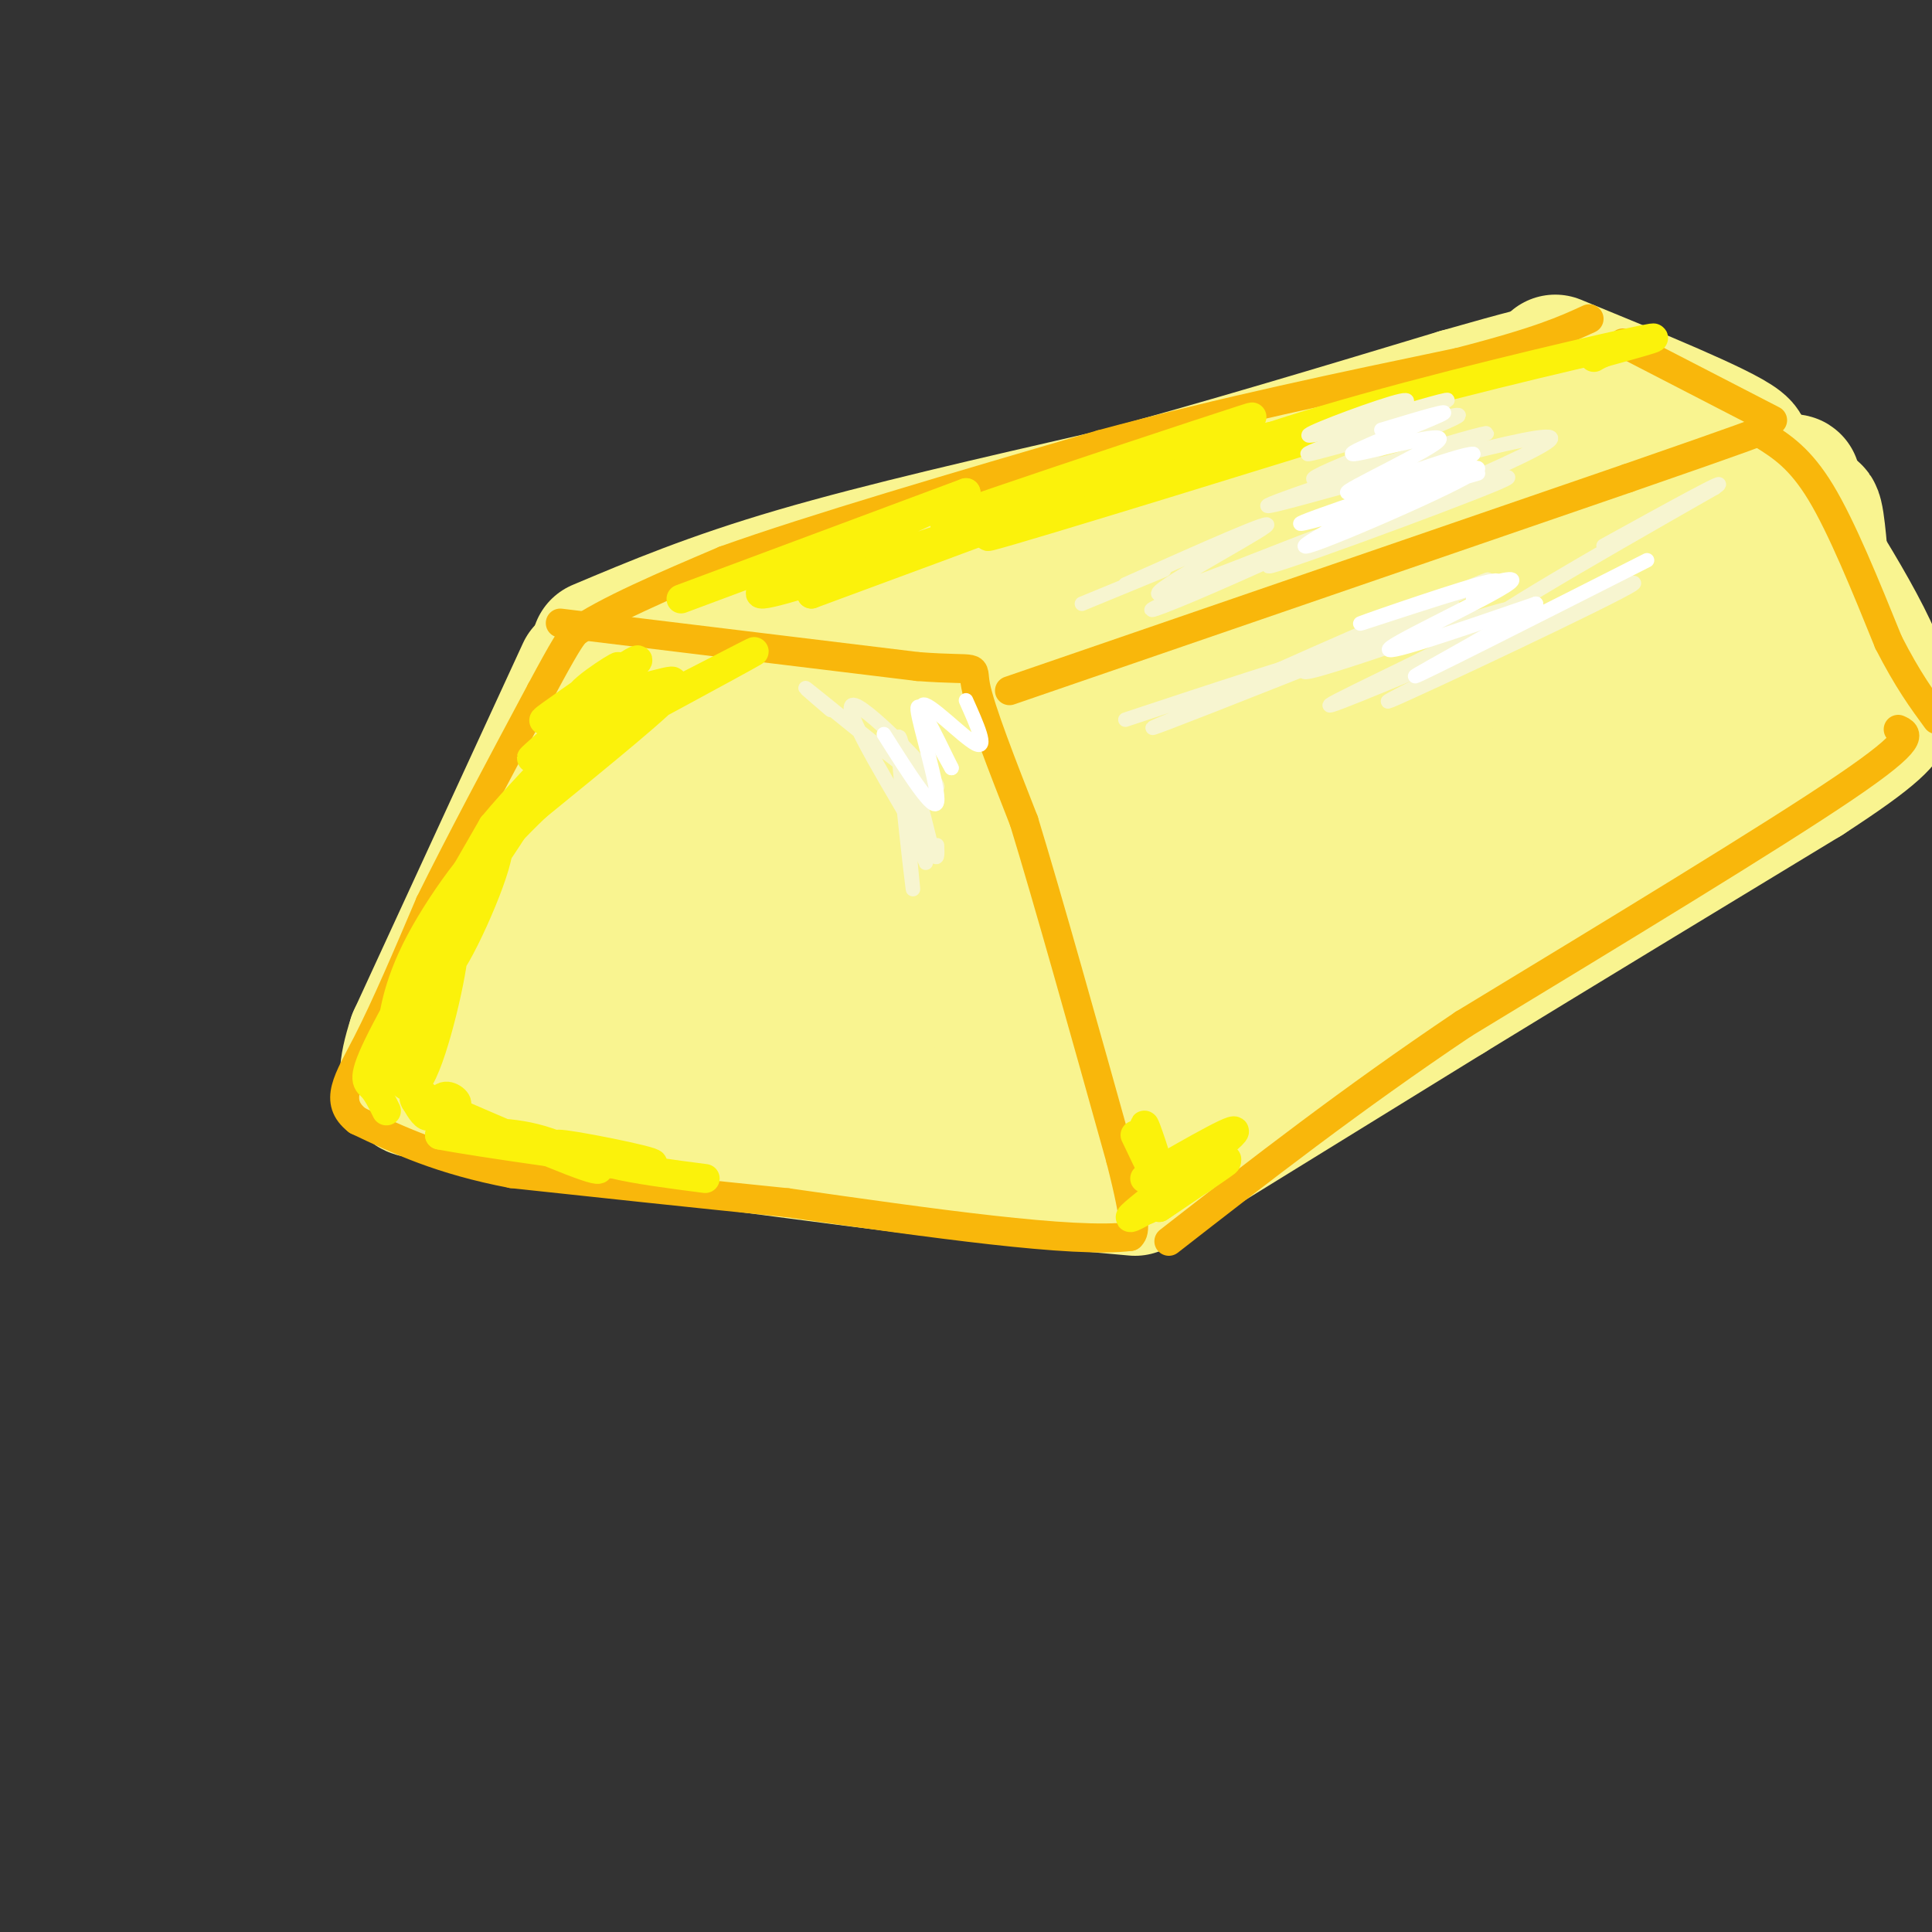 <svg viewBox='0 0 400 400' version='1.1' xmlns='http://www.w3.org/2000/svg' xmlns:xlink='http://www.w3.org/1999/xlink'><rect x="0" y="0" width="400" height="400" fill="#333333" stroke="none"/><g fill='none' stroke='rgb(249,244,144)' stroke-width='28' stroke-linecap='round' stroke-linejoin='round'><path d='M121,139c0.000,0.000 -35.000,76.000 -35,76'/><path d='M86,215c-4.536,13.869 1.625,10.542 4,10c2.375,-0.542 0.964,1.702 14,4c13.036,2.298 40.518,4.649 68,7'/><path d='M172,236c21.167,1.667 40.083,2.333 59,3'/><path d='M133,134c13.583,-0.500 27.167,-1.000 40,0c12.833,1.000 24.917,3.500 37,6'/><path d='M210,140c6.786,1.250 5.250,1.375 8,7c2.750,5.625 9.786,16.750 14,30c4.214,13.250 5.607,28.625 7,44'/><path d='M239,221c1.167,8.833 0.583,8.917 0,9'/><path d='M152,153c-5.321,-0.031 -10.643,-0.062 -16,3c-5.357,3.062 -10.751,9.218 -16,16c-5.249,6.782 -10.355,14.190 -13,21c-2.645,6.810 -2.829,13.023 -1,16c1.829,2.977 5.671,2.717 9,2c3.329,-0.717 6.144,-1.890 11,-5c4.856,-3.110 11.751,-8.156 19,-18c7.249,-9.844 14.850,-24.487 18,-31c3.150,-6.513 1.850,-4.897 0,-6c-1.850,-1.103 -4.249,-4.925 -13,3c-8.751,7.925 -23.854,27.597 -30,38c-6.146,10.403 -3.335,11.536 -1,13c2.335,1.464 4.193,3.258 6,5c1.807,1.742 3.563,3.430 9,3c5.437,-0.430 14.553,-2.980 22,-10c7.447,-7.020 13.223,-18.510 19,-30'/><path d='M175,173c2.760,-8.139 0.161,-13.486 -3,-15c-3.161,-1.514 -6.883,0.807 -11,3c-4.117,2.193 -8.630,4.260 -13,13c-4.370,8.740 -8.596,24.155 -10,32c-1.404,7.845 0.015,8.120 5,10c4.985,1.880 13.538,5.363 19,6c5.462,0.637 7.834,-1.573 10,-3c2.166,-1.427 4.128,-2.072 8,-8c3.872,-5.928 9.656,-17.140 13,-29c3.344,-11.860 4.249,-24.368 -1,-22c-5.249,2.368 -16.653,19.612 -22,30c-5.347,10.388 -4.639,13.921 -4,18c0.639,4.079 1.209,8.703 2,12c0.791,3.297 1.803,5.267 6,7c4.197,1.733 11.579,3.227 16,4c4.421,0.773 5.883,0.823 10,-4c4.117,-4.823 10.891,-14.521 14,-24c3.109,-9.479 2.555,-18.740 2,-28'/><path d='M216,175c-2.370,-5.861 -9.295,-6.513 -14,-5c-4.705,1.513 -7.190,5.193 -9,13c-1.810,7.807 -2.945,19.743 2,28c4.945,8.257 15.971,12.837 22,12c6.029,-0.837 7.060,-7.089 8,-10c0.940,-2.911 1.787,-2.481 -1,-10c-2.787,-7.519 -9.208,-22.986 -14,-28c-4.792,-5.014 -7.954,0.426 -10,5c-2.046,4.574 -2.976,8.283 -3,14c-0.024,5.717 0.857,13.443 2,18c1.143,4.557 2.548,5.946 4,7c1.452,1.054 2.950,1.774 5,1c2.050,-0.774 4.653,-3.043 6,-11c1.347,-7.957 1.440,-21.604 1,-29c-0.440,-7.396 -1.411,-8.542 -3,-5c-1.589,3.542 -3.794,11.771 -6,20'/><path d='M206,195c-0.775,7.374 0.287,15.807 2,22c1.713,6.193 4.078,10.144 6,5c1.922,-5.144 3.402,-19.385 3,-30c-0.402,-10.615 -2.686,-17.604 -6,-20c-3.314,-2.396 -7.657,-0.198 -12,2'/><path d='M124,134c11.667,-4.917 23.333,-9.833 41,-15c17.667,-5.167 41.333,-10.583 65,-16'/><path d='M230,103c22.833,-6.167 47.417,-13.583 72,-21'/><path d='M302,82c15.167,-4.333 17.083,-4.667 19,-5'/><path d='M211,156c0.000,0.000 98.000,-33.000 98,-33'/><path d='M309,123c25.500,-8.833 40.250,-14.417 55,-20'/><path d='M364,103c10.000,-3.833 7.500,-3.417 5,-3'/><path d='M322,75c17.083,7.000 34.167,14.000 38,17c3.833,3.000 -5.583,2.000 -15,1'/><path d='M345,93c-9.417,1.254 -25.459,3.888 -52,12c-26.541,8.112 -63.580,21.701 -65,21c-1.420,-0.701 32.780,-15.690 52,-24c19.220,-8.310 23.461,-9.939 4,-1c-19.461,8.939 -62.624,28.445 -80,37c-17.376,8.555 -8.965,6.159 8,0c16.965,-6.159 42.482,-16.079 68,-26'/><path d='M280,112c15.911,-6.533 21.689,-9.867 13,-5c-8.689,4.867 -31.844,17.933 -55,31'/><path d='M231,237c0.000,0.000 90.000,-62.000 90,-62'/><path d='M321,175c24.167,-15.000 39.583,-21.500 55,-28'/><path d='M376,147c10.167,-5.333 8.083,-4.667 6,-4'/><path d='M254,174c6.642,-8.599 13.285,-17.198 16,-22c2.715,-4.802 1.503,-5.806 -3,-1c-4.503,4.806 -12.295,15.424 -19,25c-6.705,9.576 -12.321,18.111 -12,22c0.321,3.889 6.579,3.133 13,-1c6.421,-4.133 13.007,-11.643 18,-18c4.993,-6.357 8.395,-11.562 11,-18c2.605,-6.438 4.415,-14.108 2,-17c-2.415,-2.892 -9.053,-1.007 -18,8c-8.947,9.007 -20.201,25.137 -25,34c-4.799,8.863 -3.142,10.458 0,11c3.142,0.542 7.769,0.031 10,1c2.231,0.969 2.066,3.420 10,-5c7.934,-8.420 23.967,-27.710 40,-47'/><path d='M297,146c7.019,-8.746 4.566,-7.109 2,-7c-2.566,0.109 -5.246,-1.308 -13,6c-7.754,7.308 -20.581,23.342 -28,33c-7.419,9.658 -9.428,12.939 -5,14c4.428,1.061 15.295,-0.098 26,-7c10.705,-6.902 21.249,-19.547 31,-32c9.751,-12.453 18.709,-24.715 16,-26c-2.709,-1.285 -17.084,8.405 -27,19c-9.916,10.595 -15.372,22.094 -17,27c-1.628,4.906 0.572,3.218 3,4c2.428,0.782 5.084,4.034 17,-5c11.916,-9.034 33.093,-30.355 44,-42c10.907,-11.645 11.545,-13.613 10,-14c-1.545,-0.387 -5.272,0.806 -9,2'/><path d='M347,118c-5.978,5.370 -16.422,17.797 -21,24c-4.578,6.203 -3.291,6.184 -2,8c1.291,1.816 2.587,5.469 7,6c4.413,0.531 11.944,-2.060 20,-11c8.056,-8.940 16.637,-24.228 20,-33c3.363,-8.772 1.510,-11.028 -1,-5c-2.510,6.028 -5.675,20.339 -6,26c-0.325,5.661 2.191,2.672 4,2c1.809,-0.672 2.910,0.973 4,-5c1.090,-5.973 2.169,-19.564 3,-23c0.831,-3.436 1.416,3.282 2,10'/><path d='M377,117c1.643,5.607 4.750,14.625 4,12c-0.750,-2.625 -5.357,-16.893 -6,-19c-0.643,-2.107 2.679,7.946 6,18'/><path d='M240,243c0.000,0.000 60.000,-37.000 60,-37'/><path d='M300,206c22.333,-13.667 48.167,-29.333 74,-45'/><path d='M374,161c15.167,-9.833 16.083,-11.917 17,-14'/><path d='M391,147c-0.500,-9.000 -10.250,-24.500 -20,-40'/><path d='M235,246c0.000,0.000 -33.000,-3.000 -33,-3'/><path d='M202,243c-14.667,-1.667 -34.833,-4.333 -55,-7'/><path d='M147,236c-11.667,-2.000 -13.333,-3.500 -15,-5'/></g>
<g fill='none' stroke='rgb(249,183,11)' stroke-width='6' stroke-linecap='round' stroke-linejoin='round'><path d='M116,129c0.000,0.000 74.000,9.000 74,9'/><path d='M190,138c13.733,1.044 11.067,-0.844 12,4c0.933,4.844 5.467,16.422 10,28'/><path d='M212,170c5.000,16.333 12.500,43.167 20,70'/><path d='M232,240c3.667,14.333 2.833,15.167 2,16'/><path d='M234,256c-11.500,1.500 -41.250,-2.750 -71,-7'/><path d='M163,249c-21.333,-2.167 -39.167,-4.083 -57,-6'/><path d='M106,243c-14.833,-2.833 -23.417,-6.917 -32,-11'/><path d='M74,232c-5.111,-3.978 -1.889,-8.422 2,-16c3.889,-7.578 8.444,-18.289 13,-29'/><path d='M89,187c6.000,-12.167 14.500,-28.083 23,-44'/><path d='M112,143c5.000,-9.333 6.000,-10.667 7,-12'/><path d='M119,131c6.333,-4.500 18.667,-9.750 31,-15'/><path d='M150,116c18.167,-6.500 48.083,-15.250 78,-24'/><path d='M228,92c25.333,-6.833 49.667,-11.917 74,-17'/><path d='M302,75c16.833,-4.333 21.917,-6.667 27,-9'/><path d='M209,143c0.000,0.000 128.000,-44.000 128,-44'/><path d='M337,99c26.000,-9.000 27.000,-9.500 28,-10'/><path d='M336,71c0.000,0.000 31.000,16.000 31,16'/><path d='M365,90c3.833,2.417 7.667,4.833 12,12c4.333,7.167 9.167,19.083 14,31'/><path d='M391,133c4.000,7.833 7.000,11.917 10,16'/><path d='M393,151c2.000,0.917 4.000,1.833 -11,12c-15.000,10.167 -47.000,29.583 -79,49'/><path d='M303,212c-23.333,15.667 -42.167,30.333 -61,45'/></g>
<g fill='none' stroke='rgb(251,242,11)' stroke-width='6' stroke-linecap='round' stroke-linejoin='round'><path d='M80,230c-0.952,-1.940 -1.905,-3.881 -3,-5c-1.095,-1.119 -2.333,-1.417 2,-10c4.333,-8.583 14.238,-25.452 15,-25c0.762,0.452 -7.619,18.226 -16,36'/><path d='M78,226c0.759,-2.982 10.657,-28.439 19,-44c8.343,-15.561 15.131,-21.228 12,-15c-3.131,6.228 -16.180,24.351 -19,27c-2.820,2.649 4.590,-10.175 12,-23'/><path d='M102,171c8.925,-10.789 25.238,-26.263 25,-27c-0.238,-0.737 -17.026,13.263 -17,13c0.026,-0.263 16.864,-14.789 21,-19c4.136,-4.211 -4.432,1.895 -13,8'/><path d='M118,146c-3.994,2.436 -7.479,4.526 -4,2c3.479,-2.526 13.922,-9.667 14,-10c0.078,-0.333 -10.210,6.141 -8,7c2.210,0.859 16.917,-3.897 19,-4c2.083,-0.103 -8.459,4.449 -19,9'/><path d='M120,150c-2.667,1.500 0.167,0.750 3,0'/><path d='M141,124c0.000,0.000 59.000,-22.000 59,-22'/><path d='M200,102c-5.321,2.988 -48.125,21.458 -42,21c6.125,-0.458 61.179,-19.845 71,-23c9.821,-3.155 -25.589,9.923 -61,23'/><path d='M168,123c0.080,-0.168 30.781,-12.089 57,-21c26.219,-8.911 47.956,-14.811 35,-10c-12.956,4.811 -60.603,20.334 -55,19c5.603,-1.334 64.458,-19.524 82,-25c17.542,-5.476 -6.229,1.762 -30,9'/><path d='M257,95c-10.679,3.338 -22.378,7.183 -21,6c1.378,-1.183 15.833,-7.396 38,-14c22.167,-6.604 52.048,-13.601 63,-16c10.952,-2.399 2.976,-0.199 -5,2'/><path d='M332,73c-1.167,0.500 -1.583,0.750 -2,1'/><path d='M198,110c15.306,-5.892 30.612,-11.783 30,-12c-0.612,-0.217 -17.144,5.241 -26,8c-8.856,2.759 -10.038,2.820 4,-2c14.038,-4.820 43.297,-14.520 51,-17c7.703,-2.480 -6.148,2.260 -20,7'/><path d='M125,151c-7.553,4.389 -15.107,8.778 -6,4c9.107,-4.778 34.874,-18.724 37,-20c2.126,-1.276 -19.389,10.118 -24,12c-4.611,1.882 7.683,-5.748 7,-4c-0.683,1.748 -14.341,12.874 -28,24'/><path d='M111,167c-8.183,7.843 -14.640,15.451 -18,23c-3.360,7.549 -3.622,15.038 0,10c3.622,-5.038 11.128,-22.602 10,-25c-1.128,-2.398 -10.892,10.372 -16,20c-5.108,9.628 -5.562,16.116 -6,19c-0.438,2.884 -0.860,2.165 0,5c0.860,2.835 3.001,9.225 6,4c2.999,-5.225 6.857,-22.064 7,-27c0.143,-4.936 -3.428,2.032 -7,9'/><path d='M87,205c-2.104,5.053 -3.865,13.185 -2,18c1.865,4.815 7.356,6.311 9,6c1.644,-0.311 -0.557,-2.430 -2,-2c-1.443,0.430 -2.126,3.409 -3,4c-0.874,0.591 -1.937,-1.204 -3,-3'/><path d='M86,228c-0.500,-0.667 -0.250,-0.833 0,-1'/><path d='M89,228c15.111,6.556 30.222,13.111 34,14c3.778,0.889 -3.778,-3.889 -11,-6c-7.222,-2.111 -14.111,-1.556 -21,-1'/><path d='M91,235c7.607,1.488 37.125,5.708 43,6c5.875,0.292 -11.893,-3.345 -17,-4c-5.107,-0.655 2.446,1.673 10,4'/><path d='M127,241c4.833,1.167 11.917,2.083 19,3'/><path d='M237,244c10.625,-6.107 21.250,-12.214 18,-9c-3.250,3.214 -20.375,15.750 -21,17c-0.625,1.250 15.250,-8.786 19,-11c3.750,-2.214 -4.625,3.393 -13,9'/><path d='M240,250c2.238,-1.536 14.333,-9.875 14,-10c-0.333,-0.125 -13.095,7.964 -16,10c-2.905,2.036 4.048,-1.982 11,-6'/><path d='M241,249c-2.267,-8.444 -4.533,-16.889 -4,-16c0.533,0.889 3.867,11.111 4,13c0.133,1.889 -2.933,-4.556 -6,-11'/></g>
<g fill='none' stroke='rgb(247,245,208)' stroke-width='3' stroke-linecap='round' stroke-linejoin='round'><path d='M224,125c0.000,0.000 17.000,-7.000 17,-7'/><path d='M233,121c15.936,-7.110 31.873,-14.221 29,-12c-2.873,2.221 -24.554,13.772 -22,14c2.554,0.228 29.344,-10.867 33,-12c3.656,-1.133 -15.824,7.695 -26,12c-10.176,4.305 -11.050,4.087 -4,1c7.050,-3.087 22.025,-9.044 37,-15'/><path d='M280,109c16.574,-5.878 39.507,-13.072 30,-9c-9.507,4.072 -51.456,19.411 -47,17c4.456,-2.411 55.315,-22.572 58,-26c2.685,-3.428 -42.804,9.878 -55,13c-12.196,3.122 8.902,-3.939 30,-11'/><path d='M296,93c9.050,-2.898 16.674,-4.644 8,-2c-8.674,2.644 -33.645,9.678 -32,8c1.645,-1.678 29.905,-12.068 30,-13c0.095,-0.932 -27.974,7.595 -31,8c-3.026,0.405 18.993,-7.313 26,-10c7.007,-2.687 -0.996,-0.344 -9,2'/><path d='M288,86c-6.464,1.702 -18.125,4.958 -17,4c1.125,-0.958 15.036,-6.131 19,-7c3.964,-0.869 -2.018,2.565 -8,6'/><path d='M172,147c-4.137,-3.536 -8.274,-7.071 -2,-2c6.274,5.071 22.958,18.750 24,18c1.042,-0.750 -13.560,-15.929 -17,-17c-3.440,-1.071 4.280,11.964 12,25'/><path d='M189,171c2.675,6.738 3.363,11.085 2,4c-1.363,-7.085 -4.778,-25.600 -5,-22c-0.222,3.600 2.748,29.315 3,31c0.252,1.685 -2.214,-20.662 -2,-26c0.214,-5.338 3.107,6.331 6,18'/><path d='M193,176c1.167,2.833 1.083,0.917 1,-1'/><path d='M233,149c18.708,-6.188 37.416,-12.376 38,-12c0.584,0.376 -16.957,7.317 -26,11c-9.043,3.683 -9.589,4.107 6,-2c15.589,-6.107 47.311,-18.745 50,-20c2.689,-1.255 -23.656,8.872 -50,19'/><path d='M251,145c8.357,-4.178 54.250,-24.122 57,-25c2.750,-0.878 -37.644,17.311 -38,19c-0.356,1.689 39.327,-13.122 43,-13c3.673,0.122 -28.665,15.178 -36,19c-7.335,3.822 10.332,-3.589 28,-11'/><path d='M305,134c10.954,-4.556 24.338,-10.444 16,-6c-8.338,4.444 -38.400,19.222 -33,17c5.400,-2.222 46.262,-21.444 50,-24c3.738,-2.556 -29.646,11.556 -33,11c-3.354,-0.556 23.323,-15.778 50,-31'/><path d='M355,101c4.500,-3.167 -9.250,4.417 -23,12'/></g>
<g fill='none' stroke='rgb(255,255,255)' stroke-width='3' stroke-linecap='round' stroke-linejoin='round'><path d='M306,98c-20.530,6.060 -41.060,12.119 -36,10c5.060,-2.119 35.708,-12.417 36,-11c0.292,1.417 -29.774,14.548 -35,16c-5.226,1.452 14.387,-8.774 34,-19'/><path d='M305,94c-2.162,-0.374 -24.565,8.190 -26,8c-1.435,-0.190 18.100,-9.133 19,-11c0.900,-1.867 -16.835,3.344 -18,3c-1.165,-0.344 14.238,-6.241 18,-8c3.762,-1.759 -4.119,0.621 -12,3'/><path d='M305,124c4.327,-2.573 8.654,-5.145 1,-3c-7.654,2.145 -27.289,9.008 -24,8c3.289,-1.008 29.501,-9.887 31,-9c1.499,0.887 -21.715,11.539 -25,14c-3.285,2.461 13.357,-3.270 30,-9'/><path d='M318,125c-3.022,3.000 -25.578,15.000 -25,15c0.578,0.000 24.289,-12.000 48,-24'/><path d='M183,152c5.244,8.289 10.489,16.578 11,14c0.511,-2.578 -3.711,-16.022 -4,-19c-0.289,-2.978 3.356,4.511 7,12'/><path d='M197,159c-0.952,-1.667 -6.833,-11.833 -6,-13c0.833,-1.167 8.381,6.667 11,8c2.619,1.333 0.310,-3.833 -2,-9'/></g>
</svg>